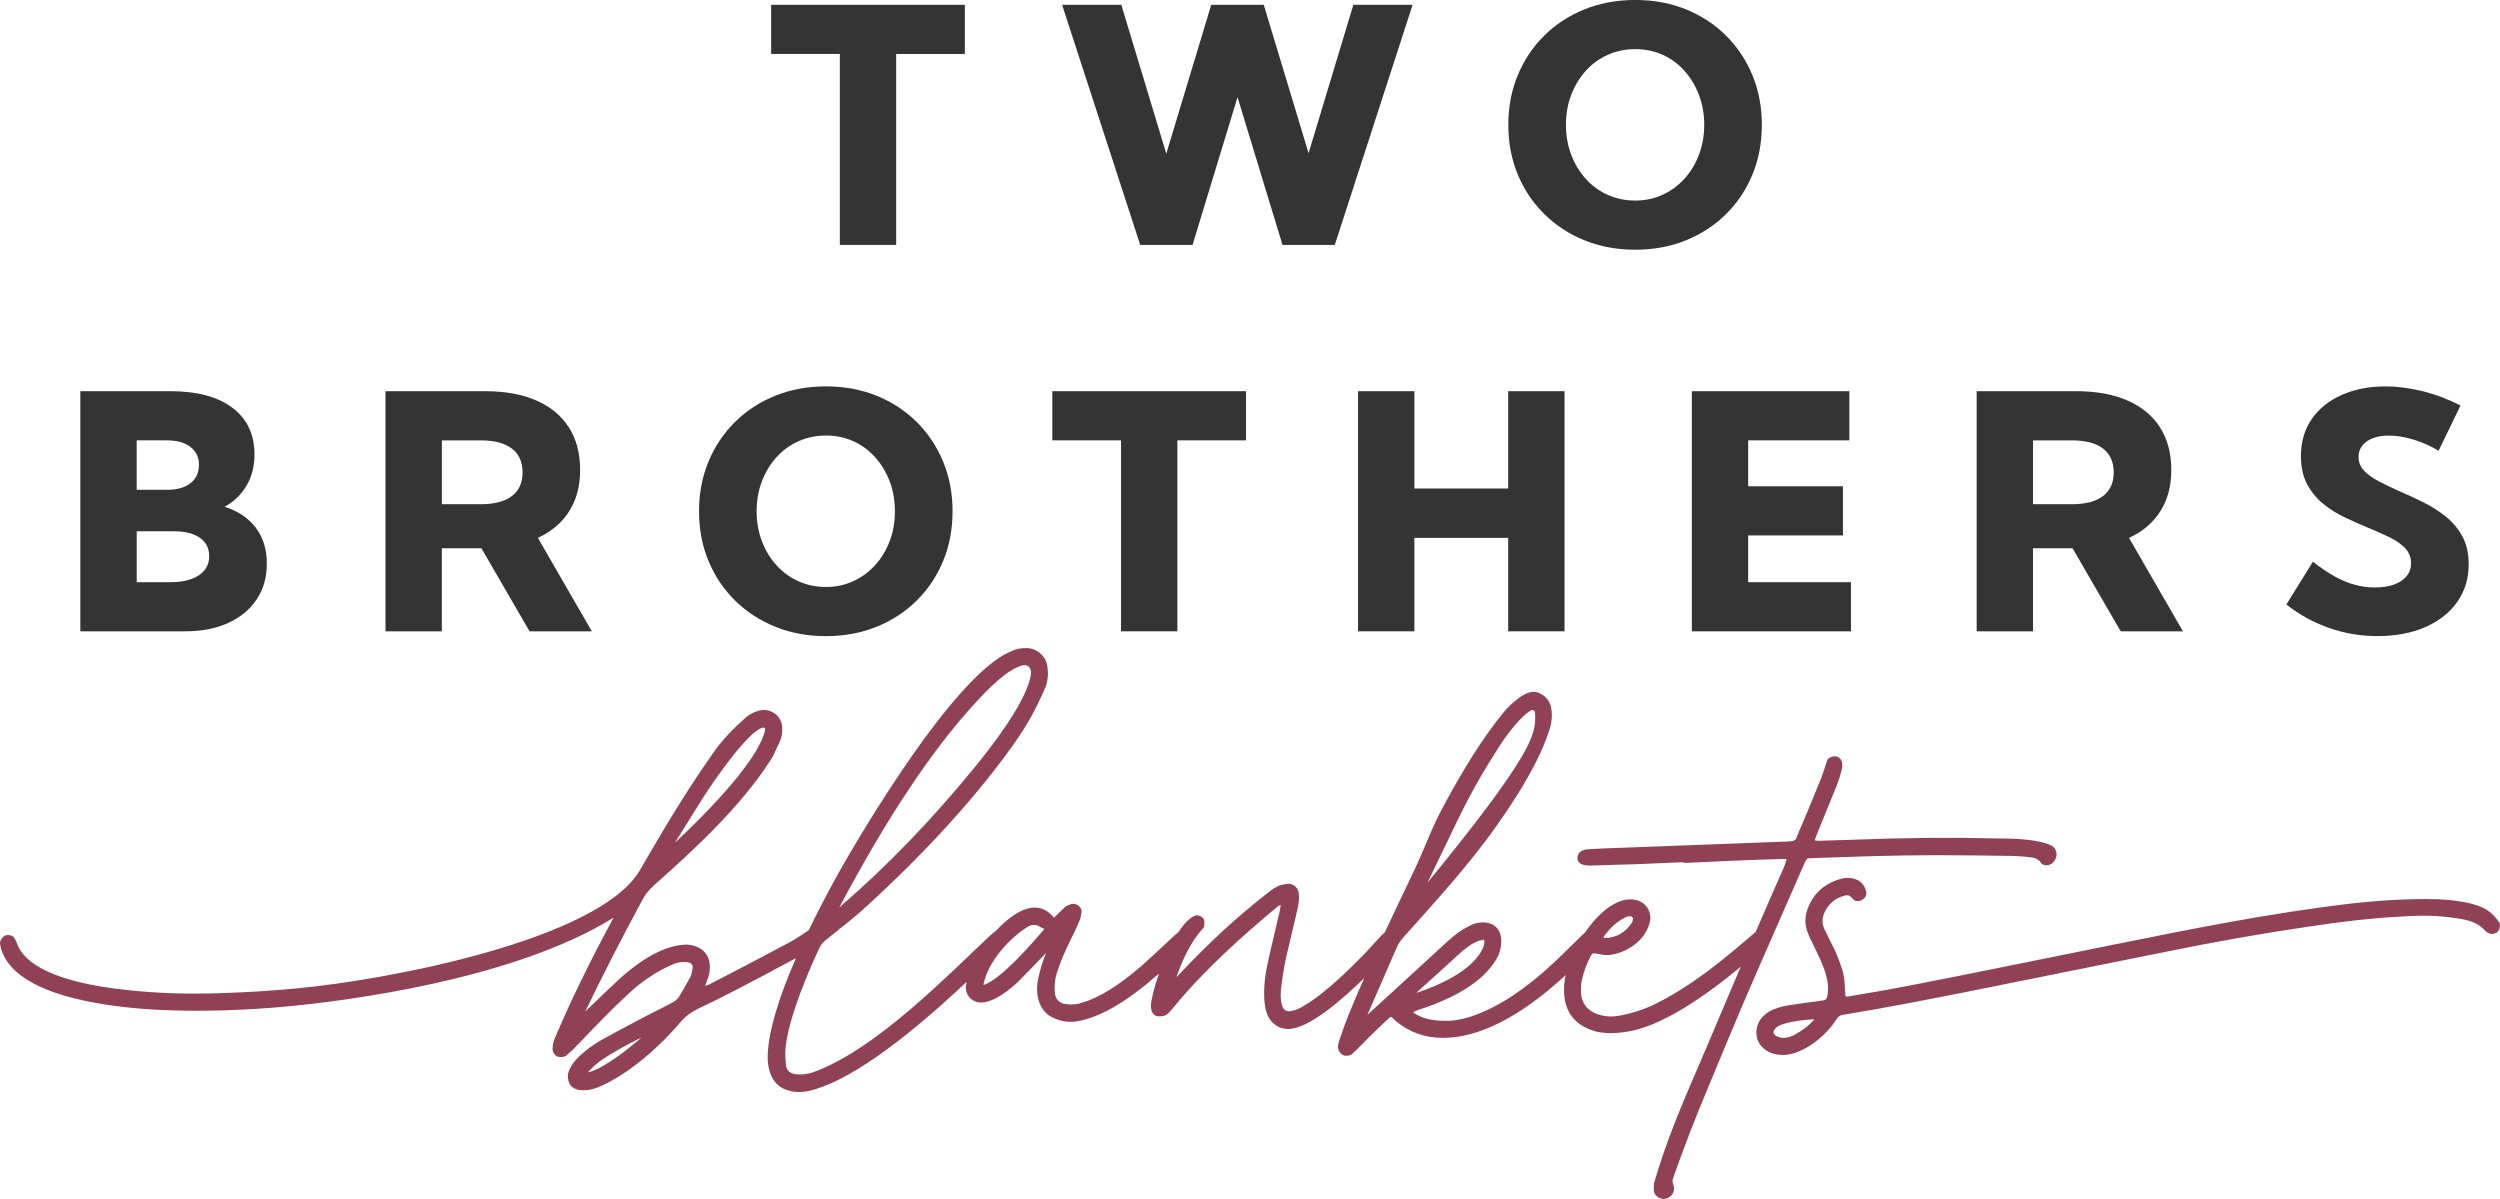 <?xml version="1.0" encoding="UTF-8"?> <svg xmlns="http://www.w3.org/2000/svg" id="Layer_1" data-name="Layer 1" width="800" height="383.67" viewBox="0 0 800 383.67"><defs><style> .cls-1 { fill: #904156; } .cls-2 { fill: #343434; } </style></defs><g><path class="cls-2" d="M286.78,78.37h-18.03V17.26h-21.98V1.54h61.98v15.73h-21.97v61.11Z"></path><path class="cls-2" d="M427.15,78.37h-16.75l-14.39-47.28-14.39,47.28h-16.75L339.87,1.54h18.95l14.39,47.64,14.39-47.64h16.8l14.34,47.48,14.34-47.48h18.95l-24.9,76.84Z"></path><path class="cls-2" d="M523.27,79.91c-5.87,0-11.28-1-16.21-3-4.93-2-9.23-4.8-12.88-8.4-3.65-3.6-6.49-7.83-8.5-12.68-2.01-4.85-3.02-10.14-3.02-15.88s1.01-11.03,3.02-15.88c2.01-4.85,4.84-9.07,8.48-12.68s7.93-6.4,12.88-8.4c4.95-2,10.36-3,16.24-3s11.28,1,16.21,3,9.21,4.8,12.83,8.4c3.62,3.6,6.44,7.83,8.45,12.68,2.01,4.85,3.02,10.14,3.02,15.88s-1,11.03-3,15.88c-2,4.85-4.82,9.07-8.45,12.68-3.64,3.6-7.92,6.4-12.86,8.4s-10.34,3-16.21,3ZM523.27,64.18c3.14,0,6.05-.61,8.73-1.84,2.68-1.23,5.02-2.95,7.02-5.15,2-2.2,3.55-4.77,4.66-7.71,1.11-2.94,1.67-6.11,1.67-9.53s-.56-6.59-1.67-9.53c-1.11-2.94-2.65-5.51-4.63-7.73s-4.31-3.94-6.99-5.15c-2.68-1.21-5.61-1.82-8.78-1.82s-6.07.61-8.78,1.82c-2.72,1.21-5.07,2.93-7.07,5.15s-3.55,4.8-4.66,7.73-1.67,6.11-1.67,9.53.56,6.59,1.67,9.53c1.11,2.94,2.66,5.52,4.66,7.73,2,2.22,4.35,3.94,7.07,5.15,2.72,1.21,5.64,1.82,8.78,1.82Z"></path><path class="cls-2" d="M25.71,202.02v-76.84h28.84c8.54,0,15.15,1.78,19.85,5.33,4.7,3.55,7.04,8.54,7.04,14.96,0,3.76-.86,7.09-2.59,9.99-1.72,2.9-4.06,5.14-6.99,6.71,4.27,1.33,7.59,3.55,9.96,6.66,2.37,3.11,3.56,6.93,3.56,11.47s-1.08,8.23-3.23,11.47c-2.15,3.25-5.18,5.76-9.09,7.56s-8.53,2.69-13.86,2.69H25.71ZM43.74,156.74h9.68c3.21,0,5.72-.71,7.53-2.12s2.72-3.39,2.72-5.92c0-2.39-.91-4.29-2.74-5.69-1.83-1.4-4.36-2.1-7.61-2.1h-9.58v15.83ZM43.74,186.3h10.86c2.56,0,4.76-.33,6.61-1,1.84-.67,3.26-1.62,4.25-2.87.99-1.25,1.49-2.72,1.49-4.43s-.44-3.15-1.33-4.33c-.89-1.18-2.17-2.08-3.84-2.71-1.67-.63-3.71-.95-6.1-.95h-11.93v16.29Z"></path><path class="cls-2" d="M189.39,202.02h-19.93l-15.42-26.58h-12.65v26.58h-18.03v-76.84h31.81c6.42,0,11.9.99,16.44,2.97,4.54,1.98,8.02,4.85,10.42,8.61,2.41,3.76,3.61,8.28,3.61,13.58s-1.17,9.58-3.51,13.27c-2.34,3.69-5.68,6.52-10.01,8.5l17.26,29.91ZM141.4,161.35h12.4c4.37,0,7.7-.87,9.99-2.61,2.29-1.74,3.43-4.27,3.43-7.58s-1.14-5.89-3.43-7.63c-2.29-1.74-5.62-2.61-9.99-2.61h-12.4v20.44Z"></path><path class="cls-2" d="M264.3,203.56c-5.87,0-11.28-1-16.21-3-4.94-2-9.23-4.8-12.88-8.4-3.65-3.6-6.49-7.83-8.5-12.68-2.02-4.85-3.02-10.14-3.02-15.88s1.01-11.03,3.02-15.88c2.01-4.85,4.84-9.07,8.48-12.68s7.93-6.4,12.88-8.4c4.95-2,10.36-3,16.24-3s11.28,1,16.21,3c4.93,2,9.21,4.8,12.83,8.4,3.62,3.6,6.44,7.83,8.45,12.68,2.01,4.85,3.02,10.14,3.02,15.88s-1,11.03-3,15.88c-2,4.85-4.82,9.07-8.45,12.68-3.64,3.6-7.92,6.4-12.86,8.4-4.94,2-10.34,3-16.21,3ZM264.3,187.83c3.14,0,6.05-.61,8.73-1.84s5.02-2.95,7.02-5.15c2-2.2,3.55-4.77,4.66-7.71,1.11-2.94,1.66-6.11,1.66-9.53s-.55-6.59-1.66-9.53c-1.11-2.94-2.66-5.51-4.64-7.73-1.98-2.22-4.31-3.94-6.99-5.15-2.68-1.21-5.61-1.82-8.78-1.82s-6.07.61-8.78,1.82c-2.71,1.21-5.07,2.93-7.07,5.15s-3.55,4.8-4.66,7.73c-1.11,2.94-1.67,6.11-1.67,9.53s.55,6.59,1.67,9.53c1.11,2.94,2.66,5.52,4.66,7.73,2,2.22,4.35,3.94,7.07,5.15,2.72,1.21,5.64,1.82,8.78,1.82Z"></path><path class="cls-2" d="M376.76,202.02h-18.03v-61.11h-21.98v-15.73h61.98v15.73h-21.97v61.11Z"></path><path class="cls-2" d="M452.6,202.02h-18.03v-76.84h18.03v31.14h30.02v-31.14h18.03v76.84h-18.03v-29.91h-30.02v29.91Z"></path><path class="cls-2" d="M541.39,202.02v-76.84h50.4v15.73h-32.37v14.7h30.33v15.73h-30.33v14.96h32.89v15.73h-50.92Z"></path><path class="cls-2" d="M698.56,202.02h-19.93l-15.42-26.58h-12.65v26.58h-18.03v-76.84h31.81c6.42,0,11.9.99,16.44,2.97,4.54,1.98,8.02,4.85,10.42,8.61,2.41,3.76,3.61,8.28,3.61,13.58s-1.17,9.58-3.51,13.27c-2.34,3.69-5.68,6.52-10.02,8.5l17.26,29.91ZM650.57,161.35h12.4c4.37,0,7.7-.87,9.99-2.61s3.43-4.27,3.43-7.58-1.15-5.89-3.43-7.63-5.62-2.61-9.99-2.61h-12.4v20.44Z"></path><path class="cls-2" d="M731.63,193.47l8.5-13.73c2.43,1.91,4.73,3.47,6.92,4.69,2.19,1.21,4.34,2.11,6.45,2.69s4.27.87,6.45.87c2.39,0,4.45-.32,6.17-.95s3.06-1.53,4-2.69c.94-1.16,1.41-2.54,1.41-4.15,0-1.88-.63-3.47-1.89-4.79-1.26-1.31-2.93-2.48-5-3.48s-4.31-2.01-6.73-3c-2.46-1.02-4.96-2.13-7.5-3.33-2.54-1.19-4.87-2.65-6.99-4.38-2.12-1.72-3.83-3.82-5.15-6.28-1.31-2.46-1.97-5.45-1.97-8.96,0-4.64,1.17-8.63,3.51-11.96,2.34-3.33,5.55-5.89,9.63-7.68,4.08-1.79,8.7-2.69,13.86-2.69,3.76,0,7.67.5,11.75,1.49s8.19,2.53,12.32,4.61l-7.02,14.5c-2.46-1.5-5.11-2.69-7.97-3.56-2.85-.87-5.51-1.31-7.97-1.31-1.95,0-3.65.28-5.1.84-1.45.56-2.58,1.36-3.38,2.38-.8,1.02-1.2,2.22-1.2,3.58,0,1.74.62,3.25,1.87,4.53,1.24,1.28,2.88,2.43,4.89,3.46,2.01,1.03,4.2,2.07,6.56,3.13,2.49,1.06,5.03,2.24,7.61,3.53,2.58,1.3,4.95,2.83,7.12,4.58,2.17,1.76,3.91,3.87,5.23,6.33,1.31,2.46,1.97,5.41,1.97,8.86,0,4.54-1.22,8.55-3.66,12.01-2.44,3.47-5.86,6.16-10.24,8.07-4.39,1.91-9.49,2.87-15.29,2.87-5.36,0-10.51-.86-15.44-2.59-4.93-1.72-9.5-4.23-13.7-7.5Z"></path></g><g><path class="cls-1" d="M799.8,295.27l-.02-.04c-2.7-3.99-5.2-5.14-10.12-6.34-3.19-.64-6.31-1.01-9.57-1.13-8.24-.22-17.05.21-27.75,1.37-26.1,3.07-52.24,8.35-77.53,13.46l-3.9.79c-6.94,1.39-13.89,2.8-20.84,4.22l-.31.06c-15.02,3.05-30.55,6.21-45.95,9.09-2.22.4-4.44.77-6.68,1.14l-.1.02c-1.85.31-3.71.61-5.71.99-.06,0-.15-.01-.22-.02-.14-.02-.29-.04-.48-.02-.03-.03-.07-.06-.07-.03-.07-.77-.11-1.55-.16-2.38-.1-1.87-.2-3.81-.75-5.74-1.08-3.5-2.35-6.58-3.88-9.4-.32-.69-.66-1.39-1.01-2.08-.33-.67-.67-1.34-.98-2.01-.75-1.6-.74-3.43,0-5.04,1.27-2.89,3.4-4.75,6.35-5.55,1.03-.31,1.7-.16,2.29.51l.84.83c.84.63,2.02.52,3.01-.26.9-.72,1.2-1.77.82-2.68-.42-1.83-1.66-3.14-3.59-3.78-1.19-.4-2.61-.45-4-.14-4.8,1.24-8.26,3.9-10.26,7.9-1.62,3.09-1.93,6.14-.91,9.05.51,1.4,1.15,2.81,1.89,4.17l.7,1.45c1.12,2.32,2.29,4.72,3.09,7.23,1,3.16,1.22,5.53.72,7.93-.2.9-.53,1.13-1.07,1.26l-8.17,1.13c-3.88.5-9.19,1.18-11.88,4.67-2.19,2.77-2.05,6.8.32,9.17,1.67,1.67,3.87,2.52,6.51,2.52.21,0,.42,0,.65-.02,6.27-.38,13.16-6.07,16.47-11.23.63-1.07,1.39-1.56,2.56-1.66,13.98-2.29,27.74-5,43-8.05,9.91-1.97,19.79-3.97,29.67-5.97,10-2.02,19.99-4.05,30.02-6.04,15.64-3.2,30.96-5.91,45.52-8.04,11.51-1.76,21.55-2.87,29.03-3.21,7.47-.57,12.93-.43,18.87.49,3.88.53,6.94,1.45,9.25,4.19.14.14.27.22.41.3l.06.03c.84.63,2.29.61,3.21-.09.58-.59,1.15-1.99.63-3.01ZM580.61,326.17c-1.6,1.89-3.77,3.58-6.3,4.92-1.25.68-2.42,1.11-4.26,1.01-.13-.05-.28-.09-.49-.15-.28-.08-.7-.2-1.05-.37-.42-.24-.93-.63-1-1.12-.06-.42.21-.95.76-1.51,1.52-1.7,8.4-2.65,12.34-2.77Z"></path><path class="cls-1" d="M577.1,277.03c.21-.54.46-1.15.8-1.72.24-.4.51-.6.84-.66h.29c13.23-.49,26.91-.99,40.42-.99,8.28,0,16.69.12,24.83.24h.23c.51.04,1.03.07,1.59.1.95.05,1.92.11,3,.27,1.77.12,3.12.47,3.96,1.77.28.47.78.76,1.41.84.88.1,1.82-.2,2.37-.75.96-.87,1.42-2.17,1.19-3.4-.19-1.04-.86-1.88-1.77-2.22-3.84-1.92-11.83-2.2-16.25-2.2-15.29-.37-30.72-.25-45.87.37l-12.11.37c-.33,0-.76-.04-1.33-.14.32-.95.66-1.93,1.09-2.91,1-2.5,2.02-4.99,3.05-7.49l.17-.42c.95-2.32,1.91-4.64,2.84-6.97.63-1.63,1.15-3.32,1.48-4.82.33-.85.2-1.75.04-2.56-.21-.84-.85-1.46-1.72-1.68-.93-.19-2.61.28-2.93,1.22-.32.88-.6,1.77-.88,2.65l-.05.15c-.26.8-.52,1.6-.79,2.36-3.03,7.5-5.48,13.4-7.97,19.19-.09.36-.28.76-.38.93-.29.29-.52.43-.92.54-.22.09-.53.1-.88.11-.36.01-.65.03-.79.07-8.73.31-17.47.65-26.19.99-8.73.34-17.46.68-26.18.99-3.75.12-7.64.25-11.49.5-.79,0-1.69.29-2.29.72-.78.35-1.13,1.32-1.13,2.08,0,2.41,3.09,2.42,4.16,2.42h.02c9.86-.24,19.59-.59,29.75-1.07v.25l1-.05c10.19-.48,20.73-.99,31.15-1.24.34,0,.47,0,.75.09l.12.02c-.18.45-.33.92-.49,1.43-.12.38-.25.77-.37,1.11-2.96,6.63-5.91,13.38-9.04,20.67-9.12,7.85-20.47,17.59-33.43,23.7-3.3,1.47-6.87,2.56-10.32,3.15-2.54.46-4.96.24-7.39-.68-2.93-1.24-4.53-3.43-4.75-6.51-.12-1.62,0-3.15.35-4.67.6-2.49,1.55-5.03,2.76-7.31.45-.81.7-.93,1.56-.76.42.04.86.13,1.28.22.87.17,1.85.37,2.86.28,5.81-.52,12.4-4.92,13.36-11.42.15-3.27-1.97-5.86-5.15-6.29-1.96-.27-3.87.08-5.84,1.07-3.27,1.53-6.8,4.89-9.94,9.46-.39.33-.73.63-.96.87-1.24,1.19-2.45,2.39-3.64,3.57-1.64,1.63-3.5,3.47-5.39,5.21-9.03,8.44-17.39,13.96-25.54,16.89-3.62,1.26-6.58,1.78-9.35,1.68-4.38,0-7.54-.84-10.16-2.72.62-.31,1.21-.59,1.78-.78,13.28-4.3,21.84-10.09,25.46-17.24.89-2.06,1.18-3.95.94-5.92-.29-2.77-2.34-4.65-5.2-4.8-1.79-.14-3.58.32-5.3,1.33-2.71,1.29-4.91,3.23-7.04,5.11-8.26,7.65-16.66,15.31-24.78,22.72l-.42.39,9.5-21.81c.56-1.35,1.51-2.41,2.43-3.45,17.28-19.23,26.79-30.08,37.53-47.57,3.05-5.12,6.48-11.3,8.75-18.26.85-2.55,1.02-5.04.53-7.4-.44-2.34-2.81-4.85-5.63-4.85-2.01,0-4.35,1.61-5.39,2.54-1.45,1.09-2.88,2.47-4.12,3.99-7.23,8.81-13,18.66-17.68,27.13-3.57,6.33-4.98,9.7-6.78,13.97-1.45,3.46-3.1,7.38-6.28,13.94-2.42,5.02-4.86,10.18-7.26,15.32-.9.82-1.7,1.64-2.39,2.42-5.64,6.45-16.61,17.23-23.36,21.02-1.14.8-2.41,1.38-3.77,1.72-1.91.47-2.85-.02-3.45-1.8-.5-1.9-.53-3.97-.1-6.7.57-4.42,1.21-7.9,2.09-11.3l2.98-12.65c.42-1.94.64-3.6.39-5.38-.18-1.65-1.9-3-3.61-2.8-.87.13-1.77.26-2.69.58-.88.44-2.15,1.12-3.13,1.96-10.33,8.05-19.26,16.25-28.94,26.58l-.74.74c1.8-5.06,4.14-10.65,8.29-15.4.42-.27.61-.77.61-1.14,0-.11,0-.22.02-.33v-.09c.04-.36.07-.81-.05-1.29-.18-.72-.9-1.12-1.2-1.26-.66-.31-1.36-.35-1.78-.13-1.61.63-3.37,2.39-5.23,5.23-.71.55-1.27,1.04-1.75,1.52-1.08,1-2.18,2.03-3.29,3.06l-.11.1c-2.12,1.99-4.32,4.04-6.49,5.97-7.51,6.49-13.81,10.4-19.27,11.96-1.5.54-3.2.69-5.04.44-2.19-.21-3.51-1.57-3.62-3.76-.22-1.91-.02-4,.59-6.05,1.16-3.75,2.75-7.23,4.16-10.16.33-.7.67-1.4,1.02-2.1.68-1.38,1.38-2.82,1.97-4.24.39-.91.67-1.99.81-3.1.09-.72-.22-1.45-.86-1.98-.72-.62-1.68-.86-2.52-.61l-.27.11c-.65.25-1.33.51-1.75.94-1.14,1.04-2.31,2.19-3.42,3.29l-.04-.04c-.35-.41-.71-.84-1.09-1.14-2.09-1.95-4.67-2.54-7.46-1.7-3.7,1.03-7.35,4.3-9.73,6.83l-.65.53c-.5.4-1.07.85-1.51,1.28-2.35,2.19-4.68,4.42-6.74,6.4l-.21.21c-2.85,2.73-5.8,5.56-8.77,8.25-16.75,15.61-30.17,25.06-41,28.89-1.96.61-3.77.8-5.54.58-1.67-.21-2.74-1.18-3.03-2.69v-.11c-.12-1.38-.24-2.81-.24-4.16.4-10.34,8.47-28.22,10.94-33.45.55-1.21,1.33-1.97,2.34-2.76,1.34-1.1,2.7-2.18,4.06-3.27l-.23-.29.3.23c2.11-1.68,4.29-3.42,6.42-5.24,13.82-12.44,33.55-31.82,49.05-53.53,4.55-6.47,6.98-10.79,10.39-18.54.74-1.98.96-4.06.67-6.35-.28-3.23-2.94-5.88-6.19-6.18-1.91-.14-3.79.19-5.24.93-20.19,7.84-55.23,70.61-55.58,71.25-3.51,6.35-6.67,12.43-9.4,18.08-3.36,2.32-6.11,3.97-8.67,5.2-7.87,4.25-16.2,8.54-23.47,12.3-.08.02-.17.05-.31.1l-.33.09c-.15.07-.28.13-.39.18.04-.12.07-.23.08-.26.1-.27.2-.54.3-.81l.03-.09c.56-1.49,1.08-2.89,1.08-4.43.26-4.02-1.95-6.77-6.14-7.56-.2,0-.47,0-.75-.09l-.24-.03c-6.43,0-13.85,3.79-22.06,11.27-3.69,3.42-7.35,6.96-10.3,9.81-.12.12-.24.23-.36.35,5.59-11.65,11.63-23.43,18.45-36.02.8-1.5,1.92-2.87,3.63-4.45,13.08-11.6,27.84-25.24,37.45-40.33.67-1.09,1.24-2.36,1.74-3.48l.08-.17c.27-.59.54-1.18.82-1.74.73-1.46,1-3.04.84-4.95-.13-1.76-.99-3.28-2.43-4.28-1.47-1.03-3.33-1.36-4.96-.88-1.11.33-2.56.85-3.94,1.93-3.95,3.5-8.08,7.48-11.54,12.79-8.43,12.04-14.82,22.86-22.93,36.82-13.54,21.76-79.53,34.55-109.37,37.33-7.68.74-15.41,1.24-22.98,1.48-12.87.53-24.65.04-35.99-1.48-22.31-3.02-29-9.47-30.69-14.35-.15-.44-.42-.98-.65-1.43-.31-.74-1.08-1.23-2.01-1.28-.9-.06-1.68.33-2.06.93-.52.56-.92,1.49-.69,2.13,2.9,15.85,32.36,19.85,49.66,20.83,13.43.7,27.89.33,42.98-1.12,16.14-1.54,71.23-8.12,103.67-28.34-7.62,14.06-13.83,26.81-18.97,38.99-.25.77-.54,1.76-.52,2.59-.2,1,.22,1.97,1.24,2.76.75.38,2.07.38,2.87-.03l.2-.14c.33-.34.68-.63,1.05-.93.42-.35.79-.67,1.19-1.06l2.21-2.3c4.95-5.18,10.07-10.53,15.46-15.49,4.35-4.09,9.3-7.37,14.32-9.47,1.98-.79,3.78-.95,5.34-.46.46.13.99.83.93,1.25-.11,1.31-.32,2.69-1.13,3.97-.97,1.81-2.1,3.71-3.1,5.38l-.09.15c-.67,1.12-1.76,1.77-2.74,2.26-1.49.81-2.98,1.55-4.43,2.28l-.12.06c-1.43.72-2.91,1.45-4.35,2.24l-3.03,1.6c-2.92,1.54-6.23,3.28-9.49,5.1-3.19,1.72-9.04,5.66-10.77,9.52-.67,1.16-.88,2.4-.61,3.42.18,1.62,1.19,3.56,5.02,3.56,1.74,0,3.61-.47,5.71-1.45,9.61-4.4,19.2-13.25,24.97-20.07,1.59-1.93,3.4-3.34,5.87-4.58,3.58-1.68,7.43-3.59,11.8-5.84,6.33-3.29,12.62-6.62,18.68-9.9.29-.15.58-.31.87-.47-5.67,12.97-8.71,23.28-9.05,30.66-.14,2.57.2,4.75,1.07,6.86.99,2.27,2.54,3.77,4.73,4.58,1.33.52,2.72.77,4.22.77h.01c1.03,0,2.12-.12,3.26-.36,11.79-2.83,28.73-14.57,50.36-34.9-.1.44-.18.89-.25,1.33-.14,1.54.41,3.01,1.52,4.01,1.18,1.08,2.77,1.51,4.54,1.17.14-.05.26-.07.38-.09.2-.04.39-.08.54-.14,3.7-.92,8.72-5.05,11.09-7.68,1.27-1.26,2.52-2.58,3.74-3.85l.33-.35c1.16-1.21,2.32-2.42,3.52-3.63-.01.04-.03.08-.04.12l-.03.11c-1.15,2.55-1.79,5.22-2.42,7.86-.42,1.97-.5,3.68-.26,5.42.59,3.78,2.58,6.39,5.75,7.53,2.13.93,4.56,1.21,6.97.81,7.35-1.24,15.92-6.24,26.17-15.28-1.43,4.05-2.41,7.88-2.62,10.27,0,.56.19,1.38.28,1.71.23.94,1.41,1.9,2.39,1.7.71,0,1.68,0,2.4-.55.82-.58,1.44-1.36,1.94-1.98l.34-.42c10.26-12.42,22.08-22.84,33.25-32.2.29-.15.64-.32.96-.5-.11.83-.22,1.69-.44,2.55-.47,2.13-.98,4.24-1.48,6.34l-.07.31c-.52,2.19-1.05,4.38-1.55,6.63-.82,3.63-1.75,7.75-1.75,12.05,0,1.39,0,2.82.25,4.05.44,4.73,3.39,7.78,7.5,7.78,6.54,0,17.49-9.64,24.26-16.28-2.04,4.65-3.71,8.59-5.2,12.27-.88,2.22-1.72,4.55-2.72,7.55-.29.73-.44,1.47-.44,2.2,0,1.06.54,2,1.51,2.58.83.41,2.1.34,2.94-.3.21-.21.42-.39.62-.57l.07-.06c.26-.23.53-.46.8-.73.66-.66,1.32-1.34,2-2.03,1.31-1.34,2.66-2.72,4.07-4.04,1.49-1.48,3.2-3.06,4.58-4.33.25-.11.39-.12.45-.12.39.3.79.69,1.39,1.29,4.4,3.64,9.34,5.42,15.09,5.42,11.64,0,24.86-6.76,39.32-20.09-.34,1.55-.52,2.99-.52,4.29-.14,7.14,3.07,11.61,9.83,13.66,1.35.41,2.72.51,3.92.59.34.02.67.04,1.12.07.43-.03.82-.05,1.19-.07h.22c1.08-.07,2.01-.13,2.96-.3,11.57-1.32,26.45-11.88,37.31-20.93-2.61,6.08-3.66,8.57-5.02,11.8-1.5,3.57-3.41,8.11-8.23,19.37-5.72,13.18-10.76,25.11-14.39,37.72-.24.7-.21,1.41-.19,2.16,0,.21.01.41.02.73.2,1.57,1.82,2.55,3.29,2.55h0c1.17-.17,2.12-.74,2.67-1.61.52-.82.63-1.83.31-2.86-.35-.91-.38-1.51-.12-2.2,3.72-10.47,6.98-18.95,10.26-26.7h0c11.2-27.15,14.21-34,21.52-50.63,2.58-5.88,5.69-12.96,9.91-22.63ZM513.15,300.07l.03-.35c2.17-2.97,4.41-4.94,7.03-6.19.58-.29,1.13-.38,1.78-.29.24.04.61.53.62.64-.05.17-.1.39-.14.62-.03.17-.08.44-.14.54-2,3.29-5.11,5.1-8.76,5.1h-.04c-.11-.02-.24-.05-.39-.07ZM474.22,300.82l.07-.02c.14-.03.28-.06.42-.1.13.11.29.32.31.4,0,.51-.1,1.17-.19,1.54-2.95,8.11-15.62,13.13-21.54,15.07.16-.19.33-.37.51-.55,4.26-3.79,8.62-7.78,12.84-11.64l.61-.56c1.56-1.33,3.18-2.7,5.09-3.53.54-.31,1.19-.45,1.88-.6ZM474.15,300.46h0s0,0,0,0h0ZM490.16,227.21s.08-.02.13-.02c.32,0,.7.22.75.33.02.11.06.22.11.36,0,.18.03.35.07.57.03.16.05.33.05.6,0,5.8,0,11.29-34.5,53.46,2.07-4.26,3.83-7.93,5.39-11.19,6.16-12.86,9.24-19.32,16.99-31.5,1.99-3.29,7.54-11.03,11.02-12.6ZM314.7,315.1s0-.02,0-.02c1.49-7.51,8.51-15.15,14.65-18.8.52-.21,1.03-.31,1.63-.31.53,0,.95.11,1.34.34.56.37,1.1.61,1.62.84.08.04.16.07.25.11-.05.07-.09.13-.11.18l-.18.2c-3.72,4.32-13.55,15.74-19.09,17.52l-.1-.07ZM268.59,290.45c.14-.31.28-.63.43-.92,14.94-28.08,29.4-49.76,42.96-64.45,4.12-4.55,10.17-10.75,15.07-12.12.27-.08.54-.13.79-.13.5,0,.95.16,1.31.46.63.53.91,1.43.77,2.47-1.41,9.11-13.52,24.19-17.5,29.14-13.97,17.14-28.04,31.77-43.03,44.76l-.25.25c-.19.19-.37.37-.55.54ZM244.87,233.54c-1.67,7.42-11.66,19.92-28.9,36.16l.03-.05c1.49-2.35,2.95-4.71,4.4-7.06l.15-.24c1.4-2.27,2.81-4.54,4.24-6.8,4.58-7.15,14.45-21.07,19-22.63.18-.05.35-.07.51-.07.12,0,.24.01.36.03.19.17.25.46.21.66ZM205.26,332.01c-4.03,3.56-12,9.94-17.06,11.15.8-1.18,2.73-2.81,4.37-4.01,3.69-2.46,7.76-4.75,12.69-7.14Z"></path></g></svg> 